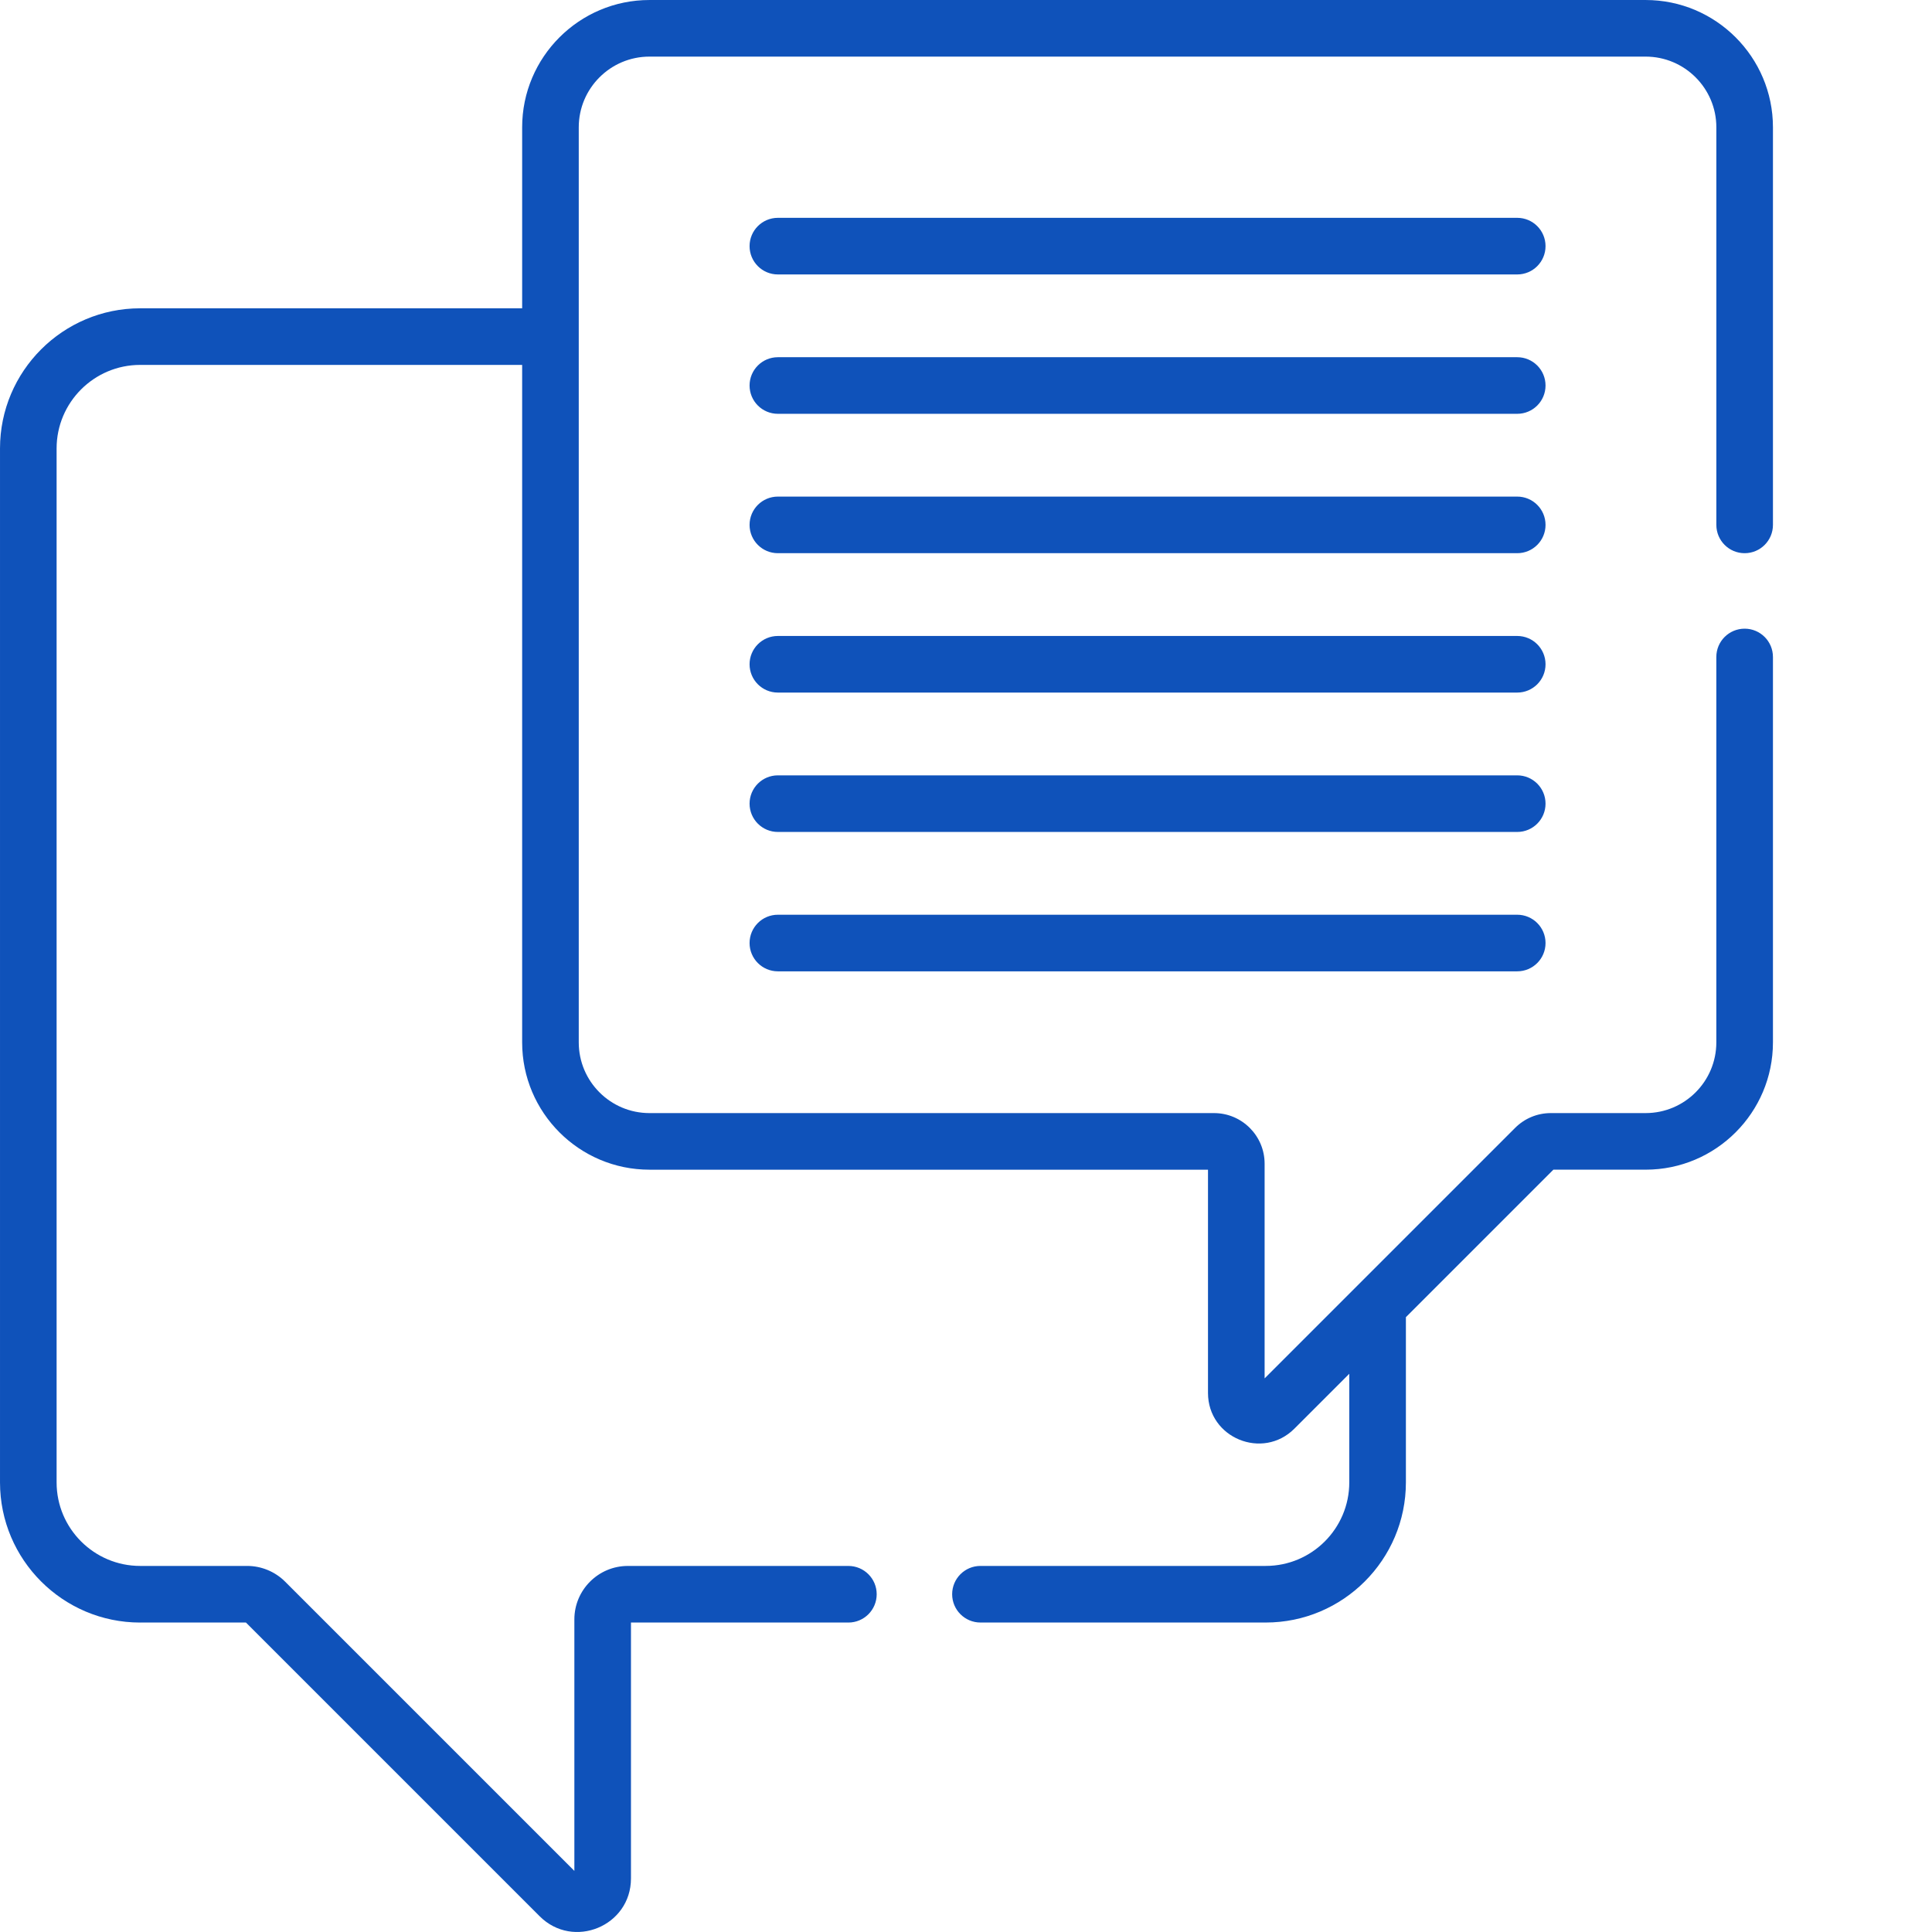 <?xml version="1.0"?>
<svg xmlns="http://www.w3.org/2000/svg" xmlns:xlink="http://www.w3.org/1999/xlink" xmlns:svgjs="http://svgjs.com/svgjs" version="1.1" width="512" height="512" x="0" y="0" viewBox="0 0 512 512.001" style="enable-background:new 0 0 512 512" xml:space="preserve" class=""><g><path xmlns="http://www.w3.org/2000/svg" d="m402.082 57.727h-195.938c-4.145 0-7.5 3.359-7.5 7.5 0 4.145 3.355 7.504 7.5 7.504h195.938c4.145 0 7.5-3.359 7.5-7.504 0-4.141-3.355-7.5-7.5-7.5zm0 0" fill="#0f52ba" data-original="#000000" style=""/><path xmlns="http://www.w3.org/2000/svg" d="m402.082 94.664h-195.938c-4.145 0-7.5 3.359-7.5 7.5 0 4.145 3.355 7.5 7.5 7.5h195.938c4.145 0 7.5-3.355 7.5-7.5 0-4.141-3.355-7.5-7.5-7.5zm0 0" fill="#0f52ba" data-original="#000000" style=""/><path xmlns="http://www.w3.org/2000/svg" d="m402.082 131.602h-195.938c-4.145 0-7.5 3.359-7.5 7.5 0 4.145 3.355 7.5 7.5 7.5h195.938c4.145 0 7.5-3.355 7.5-7.5 0-4.141-3.355-7.5-7.5-7.5zm0 0" fill="#0f52ba" data-original="#000000" style=""/><path xmlns="http://www.w3.org/2000/svg" d="m402.082 168.539h-195.938c-4.145 0-7.5 3.359-7.5 7.5 0 4.145 3.355 7.5 7.5 7.5h195.938c4.145 0 7.5-3.355 7.5-7.5 0-4.141-3.355-7.5-7.5-7.5zm0 0" fill="#0f52ba" data-original="#000000" style=""/><path xmlns="http://www.w3.org/2000/svg" d="m402.082 205.477h-195.938c-4.145 0-7.5 3.359-7.5 7.5 0 4.145 3.355 7.5 7.5 7.5h195.938c4.145 0 7.5-3.355 7.5-7.5 0-4.141-3.355-7.5-7.5-7.5zm0 0" fill="#0f52ba" data-original="#000000" style=""/><path xmlns="http://www.w3.org/2000/svg" d="m402.082 242.414h-195.938c-4.145 0-7.5 3.359-7.5 7.5 0 4.141 3.355 7.5 7.5 7.5h195.938c4.145 0 7.5-3.359 7.5-7.5 0-4.141-3.355-7.5-7.5-7.5zm0 0" fill="#0f52ba" data-original="#000000" style=""/><path xmlns="http://www.w3.org/2000/svg" d="m37.141 429.992h28.035l77.84 77.836c8.906 8.906 24.195 2.617 24.195-10.02v-67.816h57.621c4.145 0 7.5-3.359 7.5-7.5 0-4.145-3.355-7.5-7.5-7.5h-58.449c-7.812 0-14.172 6.355-14.172 14.172v66.645l-76.668-76.668c-2.637-2.637-6.289-4.152-10.023-4.152h-28.379c-12.207 0-22.141-9.93-22.141-22.137v-274.008c0-12.207 9.934-22.141 22.141-22.141h101.234v179.543c0 18.602 15.133 33.734 33.73 33.734h148.027v59.16c0 11.969 14.504 17.863 22.887 9.477l14.555-14.555v28.785c0 12.211-9.93 22.141-22.137 22.141h-75.602c-4.145 0-7.504 3.359-7.504 7.5s3.359 7.5 7.504 7.5h75.602c20.477 0 37.141-16.66 37.141-37.141v-43.785l39.082-39.086h24.457c18.602 0 33.734-15.133 33.734-33.73v-102.141c0-4.145-3.359-7.5-7.5-7.5-4.145 0-7.504 3.355-7.504 7.5v102.141c0 10.332-8.402 18.734-18.73 18.734h-25.117c-3.582 0-6.949 1.395-9.48 3.926l-66.383 66.383v-56.902c0-7.395-6.016-13.406-13.406-13.406h-149.621c-10.332 0-18.734-8.406-18.734-18.734 0-2.316 0-239.496 0-242.512 0-10.332 8.402-18.734 18.734-18.734h264.008c10.328 0 18.734 8.406 18.734 18.734v105.367c0 4.145 3.355 7.5 7.5 7.5 4.141 0 7.5-3.355 7.5-7.5v-105.367c0-18.602-15.133-33.734-33.734-33.734h-264.008c-18.602 0-33.734 15.133-33.734 33.734v47.969h-101.234c-20.48 0-37.141 16.66-37.141 37.141v274.008c0 20.48 16.664 37.141 37.141 37.141zm0 0" fill="#0f52ba" data-original="#000000" style=""/></g></svg>
